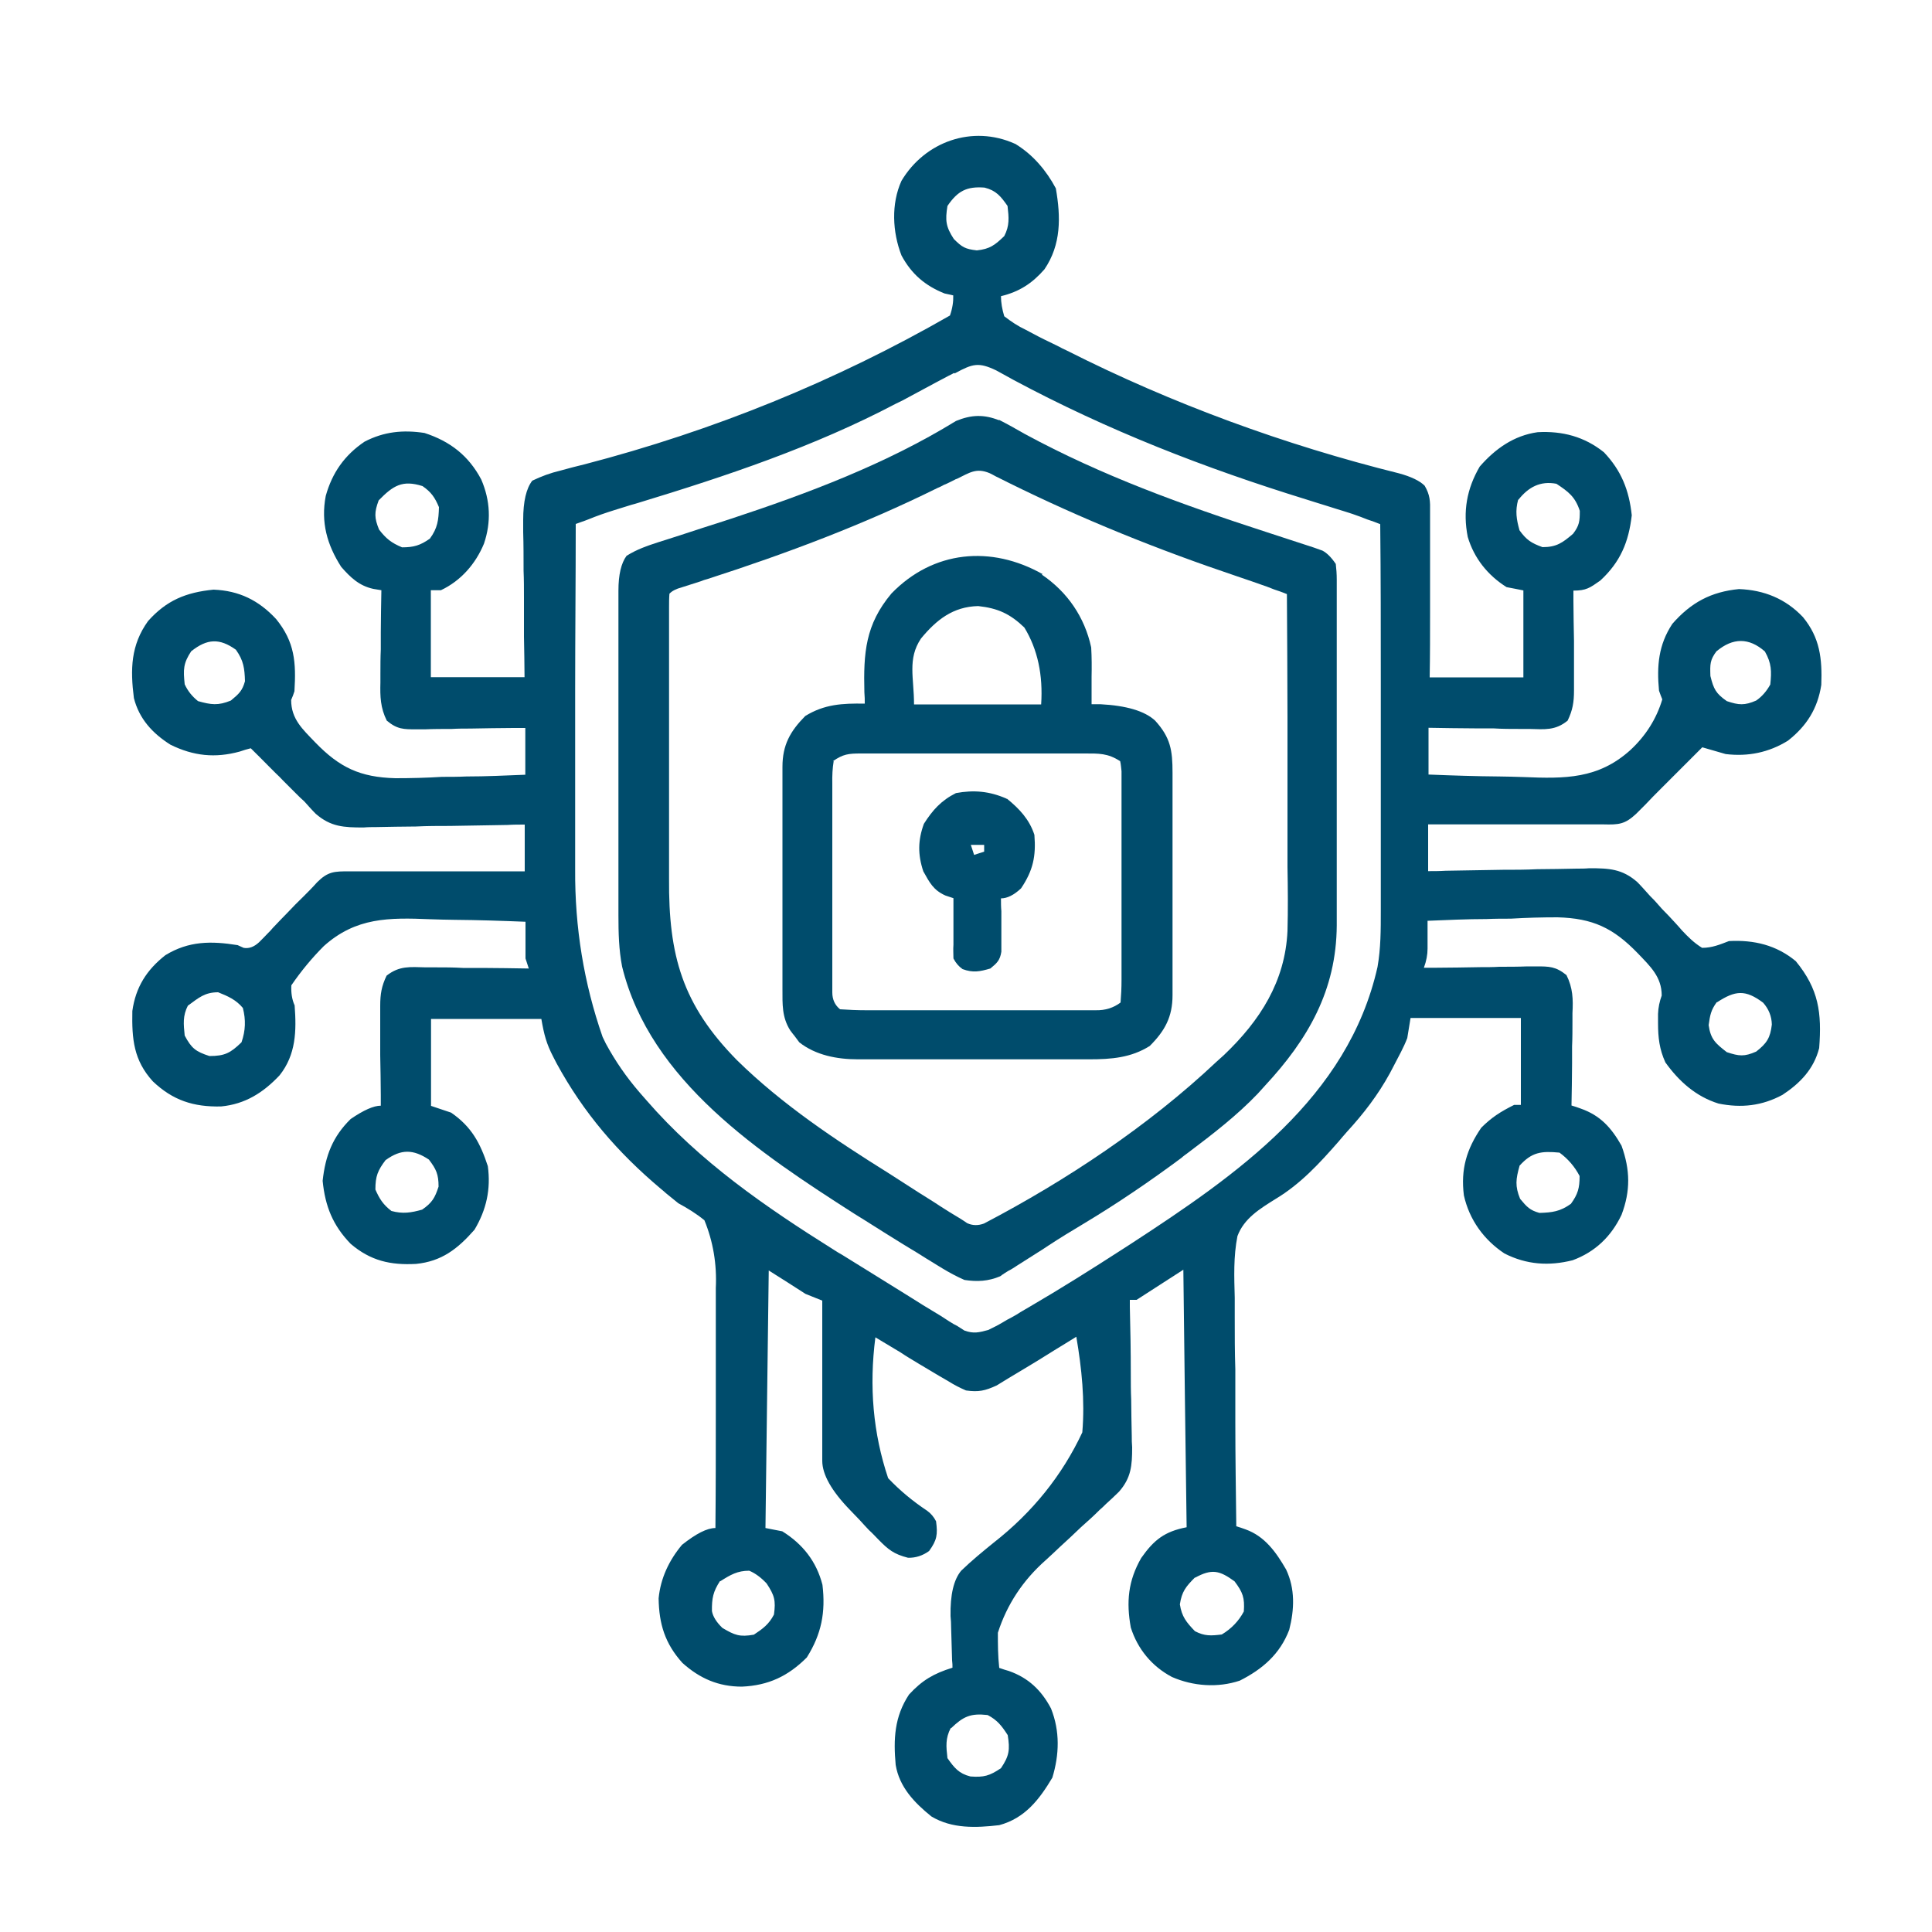 <?xml version="1.0" encoding="UTF-8"?>
<svg id="Layer_1" xmlns="http://www.w3.org/2000/svg" version="1.1" viewBox="0 0 100 100">
  <!-- Generator: Adobe Illustrator 29.0.1, SVG Export Plug-In . SVG Version: 2.1.0 Build 192)  -->
  <defs>
    <style>
      .st0 {
        fill: #004c6c;
      }
    </style>
  </defs>
  <path class="st0" d="M52.57,7.46c.9.55,1.59,1.37,2.08,2.29.26,1.49.28,2.91-.59,4.19-.64.73-1.3,1.16-2.25,1.39,0,.33.06.68.17,1.04.38.29.69.5,1.13.71.12.07.24.12.36.19.42.23.85.43,1.28.64.16.09.31.16.48.24,5.44,2.75,11.27,4.88,17.18,6.35.63.17,1.08.39,1.33.64.28.48.29.8.28,1.35v5.21c0,1.13,0,2.23-.02,3.36h4.85v-4.5c-.28-.05-.57-.12-.87-.17-.97-.61-1.68-1.49-2.01-2.6-.26-1.32-.05-2.49.62-3.64.8-.92,1.77-1.61,3-1.78,1.28-.07,2.42.23,3.43,1.04.9.95,1.3,1.96,1.44,3.26-.16,1.39-.59,2.42-1.63,3.38-.54.38-.73.52-1.39.52v.55c0,.69.02,1.37.03,2.06v2.56c0,.61-.07,1.02-.33,1.56-.64.52-1.18.45-1.99.43h-.45c-.47,0-.95,0-1.42-.03h-.97c-.8,0-1.58-.02-2.37-.03v2.42c1.23.05,2.44.09,3.67.1.42,0,.83.02,1.25.03,2.15.09,3.86.1,5.52-1.39.81-.75,1.36-1.63,1.66-2.63-.06-.15-.12-.3-.17-.45-.12-1.28-.03-2.37.69-3.46.97-1.11,2.01-1.66,3.45-1.8,1.3.05,2.41.5,3.31,1.45.88,1.07,1,2.15.95,3.51-.19,1.23-.76,2.13-1.73,2.89-.99.61-2.06.83-3.22.69-.4-.12-.81-.23-1.21-.35-.12.12-.23.23-.35.35-.42.42-.85.85-1.26,1.26-.19.19-.36.36-.55.55-.26.26-.52.52-.78.8-.16.16-.32.32-.48.48-.59.55-.9.57-1.7.55h-9.07v2.42c.29,0,.59,0,.9-.02.99-.02,1.97-.03,2.96-.05.59,0,1.19,0,1.78-.03.69,0,1.37-.02,2.06-.03.21,0,.42,0,.64-.02,1.02,0,1.7.03,2.48.71.21.21.4.43.59.64.12.14.26.26.38.4.1.12.21.23.31.35.12.12.23.24.35.36.24.26.47.5.69.76.33.35.62.64,1.04.9.52,0,.92-.17,1.39-.35,1.3-.07,2.46.21,3.46,1.04,1.19,1.45,1.35,2.67,1.21,4.5-.28,1.09-.99,1.82-1.9,2.42-1.06.57-2.13.69-3.31.45-1.16-.36-2.04-1.14-2.75-2.13-.31-.68-.38-1.28-.38-2.03v-.48c.01-.33.08-.65.19-.95,0-.97-.59-1.51-1.25-2.2-1.26-1.3-2.32-1.8-4.14-1.85-.81,0-1.61.02-2.42.07-.42,0-.83,0-1.26.02-1.02,0-2.03.05-3.05.09v1.44c0,.31-.06.64-.19.99h.62c.76,0,1.52-.02,2.3-.03.33,0,.66,0,.99-.02.48,0,.95,0,1.44-.02h.45c.69,0,1.02,0,1.58.45.33.66.35,1.25.31,1.97v.42c0,.43,0,.87-.02,1.3v.88c0,.73-.02,1.45-.03,2.18.16.05.33.1.48.16,1.02.36,1.58.99,2.11,1.92.45,1.25.47,2.34,0,3.58-.54,1.13-1.37,1.92-2.53,2.35-1.23.31-2.39.23-3.53-.35-1.07-.71-1.82-1.75-2.1-3.01-.17-1.35.14-2.39.9-3.5.54-.54,1-.83,1.7-1.18h.35v-4.5h-5.71c-.05.35-.12.69-.17,1.04-.19.5-.45.95-.69,1.42-.07.14-.14.26-.21.4-.62,1.13-1.35,2.08-2.22,3.03-.14.16-.29.33-.43.5-.99,1.13-1.97,2.2-3.27,2.98-.8.5-1.63,1-1.97,1.92-.21,1.06-.17,2.11-.14,3.19v1.02c0,.9,0,1.8.03,2.68v2.75c0,1.8.03,3.58.05,5.38.16.05.33.1.48.16,1,.36,1.58,1.18,2.1,2.08.47,1,.43,2.06.16,3.12-.48,1.26-1.39,2.04-2.56,2.63-1.14.38-2.41.29-3.51-.19-1.04-.55-1.78-1.45-2.13-2.56-.24-1.32-.14-2.42.54-3.6.66-.94,1.21-1.37,2.35-1.59-.06-4.4-.12-8.84-.17-13.33-.8.52-1.59,1.02-2.42,1.56h-.35v.35c.03,1.16.05,2.34.05,3.5,0,.43,0,.87.02,1.3,0,.62.02,1.25.03,1.89,0,.19,0,.38.02.59,0,.95-.05,1.58-.68,2.3-.23.23-.45.43-.68.64-.1.1-.21.21-.31.29-.31.31-.64.61-.97.9-.36.35-.73.69-1.09,1.02-.24.23-.5.47-.74.69-1.19,1.05-2.01,2.3-2.48,3.76,0,.61,0,1.19.07,1.82.16.06.33.11.5.16,1,.35,1.68.99,2.18,1.94.47,1.18.43,2.39.07,3.58-.68,1.14-1.42,2.1-2.75,2.46-1.21.14-2.44.19-3.51-.45-.88-.71-1.66-1.52-1.85-2.67-.12-1.33-.07-2.49.69-3.64.68-.74,1.28-1.09,2.25-1.39,0-.12,0-.24-.02-.38-.02-.57-.03-1.14-.05-1.7,0-.2-.01-.39-.03-.59-.02-1.1.16-1.88.55-2.35.54-.52,1.11-.99,1.68-1.45,2.02-1.58,3.55-3.49,4.59-5.71.14-1.66-.03-3.31-.31-4.95-.14.09-.28.17-.42.26-.5.31-1.02.62-1.52.94-.23.14-.43.26-.66.4-.31.19-.64.38-.95.57-.19.12-.38.23-.57.35-.61.28-.94.35-1.59.26-.3-.13-.6-.28-.9-.47-.17-.1-.33-.19-.5-.29-.17-.1-.35-.21-.52-.31-.17-.1-.35-.21-.52-.31-.31-.19-.64-.38-.95-.59l-1.3-.78c-.33,2.54-.12,4.97.66,7.29.61.64,1.26,1.18,2.01,1.68.2.14.35.32.47.55.09.69.05.97-.36,1.54-.33.24-.7.36-1.09.35-.74-.19-1.02-.42-1.54-.95-.16-.16-.31-.33-.48-.48-.16-.17-.33-.35-.48-.52-.17-.17-.33-.35-.5-.52-.96-.99-1.44-1.84-1.44-2.55v-1.16c0-.21,0-.42,0-.62v-6.51c-.29-.12-.57-.23-.87-.35-.62-.4-1.26-.81-1.9-1.21-.05,4.4-.12,8.8-.17,13.33.29.05.57.12.87.17,1.06.66,1.77,1.56,2.08,2.77.17,1.42-.05,2.55-.81,3.76-.97.97-1.99,1.45-3.36,1.51-1.21,0-2.18-.42-3.08-1.23-.9-1-1.21-2.01-1.23-3.34.1-1.04.54-1.97,1.21-2.77.73-.58,1.3-.87,1.73-.87.02-1.99.02-3.97.02-5.96v-6.46c.06-1.24-.14-2.41-.59-3.51-.43-.35-.87-.62-1.35-.88-.21-.17-.43-.35-.64-.52-.09-.09-.19-.16-.28-.24-2.22-1.87-3.98-3.91-5.38-6.48-.05-.1-.12-.23-.17-.33-.36-.69-.48-1.16-.62-1.97h-5.71v4.5c.35.12.69.23,1.04.35,1.06.73,1.51,1.58,1.9,2.77.16,1.19-.07,2.25-.69,3.29-.87.99-1.7,1.64-3.03,1.77-1.32.07-2.35-.16-3.38-1.04-.92-.95-1.32-1.94-1.45-3.26.14-1.3.52-2.29,1.45-3.2.67-.46,1.19-.69,1.56-.69v-.55c0-.69-.02-1.37-.03-2.06v-2.56c0-.61.07-1.02.33-1.56.66-.52,1.21-.45,2.03-.43h.47c.48,0,.97,0,1.45.03h.99c.81,0,1.61.02,2.42.03-.05-.17-.12-.35-.17-.52v-1.9c-1.23-.05-2.44-.09-3.67-.1-.42,0-.83-.02-1.25-.03-2.15-.09-3.86-.1-5.52,1.39-.62.62-1.18,1.3-1.68,2.03-.02.38.03.73.17,1.04.1,1.33.07,2.55-.78,3.62-.85.9-1.78,1.49-3.03,1.61-1.42.03-2.49-.31-3.53-1.3-.99-1.09-1.09-2.18-1.06-3.64.17-1.23.74-2.13,1.71-2.89,1.21-.74,2.37-.74,3.74-.52.1.05.21.09.31.14.28.05.54-.05.8-.29.16-.16.31-.31.47-.48.09-.09.17-.17.24-.26.26-.28.52-.54.78-.81.26-.28.52-.54.8-.81.24-.24.48-.48.71-.74.57-.57.9-.57,1.68-.57h9.07v-2.42c-.29,0-.59,0-.9.02-.99.02-1.97.03-2.96.05-.59,0-1.19,0-1.78.03-.69,0-1.37.02-2.06.03-.21,0-.42,0-.64.02-1.02,0-1.7-.03-2.48-.71-.21-.21-.4-.43-.59-.64-.14-.12-.28-.26-.42-.4-.1-.1-.23-.23-.33-.33-.12-.12-.24-.24-.36-.36-.12-.13-.24-.25-.36-.36-.13-.13-.25-.25-.38-.38-.31-.31-.61-.62-.92-.92-.19.05-.38.1-.57.17-1.28.35-2.39.23-3.58-.35-.94-.59-1.63-1.35-1.9-2.42-.19-1.49-.16-2.74.73-3.98.95-1.07,1.96-1.49,3.39-1.63,1.32.05,2.34.55,3.24,1.52.97,1.19,1.04,2.25.95,3.74-.05.16-.1.29-.17.45,0,.99.59,1.51,1.25,2.2,1.26,1.3,2.32,1.8,4.14,1.85.81,0,1.61-.02,2.42-.07.42,0,.83,0,1.26-.02,1.02,0,2.03-.05,3.05-.09v-2.42h-.61c-.74,0-1.49.02-2.23.03-.33,0-.64,0-.97.02-.47,0-.94,0-1.39.02h-.43c-.68,0-1,0-1.54-.45-.33-.66-.35-1.25-.33-1.97v-.42c0-.43,0-.87.02-1.3v-.88c0-.73.02-1.45.03-2.18-.14-.02-.28-.05-.42-.07-.73-.16-1.18-.59-1.66-1.14-.73-1.14-1.06-2.3-.8-3.67.33-1.19.97-2.11,2.01-2.81,1-.52,1.99-.62,3.1-.45,1.33.43,2.29,1.18,2.94,2.41.47,1.09.52,2.2.14,3.32-.43,1.04-1.19,1.92-2.23,2.41h-.52v4.5h4.85c0-.69-.02-1.39-.03-2.1v-2.01c0-.47,0-.94-.02-1.4,0-.68,0-1.33-.02-2.01v-.62c0-.96.16-1.63.47-2.03.48-.23.94-.4,1.45-.52.19-.05.38-.1.59-.16s.42-.1.64-.16c6.72-1.75,13.03-4.32,18.94-7.71.13-.37.18-.72.17-1.04-.14-.03-.29-.07-.45-.1-1-.4-1.71-1-2.23-1.97-.47-1.21-.54-2.67,0-3.86,1.21-2.03,3.67-2.91,5.87-1.92l.12.05ZM49.04,10.66c-.12.74-.09,1.07.33,1.71.43.43.59.52,1.19.59.68-.07.94-.28,1.42-.74.28-.54.24-.95.17-1.56-.35-.5-.59-.8-1.19-.95-.92-.07-1.39.17-1.92.95ZM49.39,19.3c-.1.06-.21.11-.31.16-.23.12-.43.23-.66.35-.57.31-1.14.61-1.71.92-.12.05-.23.12-.35.17-4.22,2.22-8.76,3.74-13.33,5.13-.1.03-.23.07-.35.1-.29.09-.61.19-.9.28-.45.14-.88.29-1.32.47-.12.05-.24.09-.38.14-.09.03-.19.07-.28.1,0,2.86-.03,5.73-.03,8.59v9.3c-.02,2.99.45,5.88,1.42,8.66.05.12.12.23.17.35.5.92,1.06,1.73,1.75,2.53.12.14.23.26.35.4,2.75,3.17,6.16,5.52,9.7,7.74.14.09.28.18.43.26.92.57,1.82,1.13,2.74,1.7.48.29.97.61,1.44.9.31.19.62.38.94.57.14.09.29.19.43.28s.28.17.42.24c.12.07.24.16.36.23.48.17.74.1,1.23-.03.25-.12.51-.25.76-.4.14-.09.29-.17.43-.24.16-.09.31-.17.47-.28.16-.09.33-.19.48-.28,1.61-.94,3.2-1.94,4.78-2.96.16-.1.29-.19.45-.29,5.49-3.58,11.25-7.55,12.78-14.34.17-.97.17-1.92.17-2.91v-11.79c0-2.74,0-5.49-.03-8.22-.23-.09-.43-.17-.66-.24-.12-.05-.24-.09-.36-.14-.55-.21-1.11-.36-1.66-.54-.24-.07-.5-.16-.74-.23-.12-.03-.26-.09-.38-.12-5.28-1.63-10.3-3.58-15.19-6.2-.16-.09-.31-.17-.47-.26-.14-.07-.28-.16-.42-.23-.9-.43-1.21-.35-2.11.14l-.05.02ZM19.6,25.9c-.23.62-.23.9.02,1.51.36.47.64.69,1.19.92.61,0,.94-.1,1.44-.45.4-.55.45-.95.47-1.63-.21-.5-.4-.78-.85-1.09-1.04-.33-1.52-.03-2.27.74ZM78.58,25.86c-.16.59-.09,1.02.07,1.59.36.5.61.66,1.19.87.73,0,1.04-.23,1.58-.69.33-.43.35-.66.35-1.19-.24-.73-.59-.99-1.21-1.4-.83-.16-1.45.17-1.97.83ZM9.91,33.69c-.43.64-.43.97-.35,1.73.16.35.39.63.69.87.68.19,1.04.24,1.7-.03.42-.35.59-.5.73-1-.02-.66-.07-1.07-.47-1.63-.85-.61-1.49-.57-2.3.07ZM88.86,33.69c-.36.47-.35.69-.33,1.3.17.68.28.9.85,1.3.62.21.92.23,1.52-.03.29-.2.53-.47.73-.83.07-.69.07-1.09-.28-1.71-.83-.73-1.66-.71-2.49-.02ZM9.73,52.04c-.28.54-.23.97-.17,1.56.35.66.57.83,1.28,1.06.8,0,1.09-.16,1.66-.71.21-.61.23-1.16.07-1.78-.36-.43-.78-.61-1.28-.81-.69,0-1,.28-1.56.69ZM88.86,51.87c-.31.42-.35.69-.42,1.19.1.73.36.95.94,1.4.64.21.9.24,1.52-.03.55-.43.73-.71.81-1.4-.01-.43-.16-.8-.45-1.13-.92-.69-1.44-.64-2.39-.02l-.02-.02ZM19.97,60.03c-.42.55-.54.85-.54,1.54.21.48.4.78.83,1.11.59.16,1.02.09,1.59-.07.52-.36.66-.61.85-1.19,0-.64-.12-.9-.5-1.4-.81-.54-1.44-.55-2.23.02ZM78.65,60.35c-.19.68-.24,1.04.03,1.7.35.42.5.59,1,.73.66-.02,1.07-.07,1.63-.47.36-.5.45-.81.45-1.44-.25-.48-.6-.89-1.04-1.21-.94-.09-1.44-.03-2.08.69ZM37.27,81.83c-.36.55-.43.9-.42,1.56.05.28.23.57.54.87.64.38.9.48,1.63.35.47-.31.78-.54,1.04-1.04.1-.73.03-.99-.38-1.61-.29-.31-.59-.53-.9-.66-.61,0-.97.21-1.49.54h-.02ZM61.85,81.65c-.47.47-.68.73-.78,1.39.1.64.33.92.78,1.39.5.26.83.24,1.39.17.5-.3.88-.7,1.14-1.19.05-.71-.05-.99-.48-1.56-.78-.57-1.18-.66-2.04-.19h0ZM49.21,89.44c-.28.54-.24.95-.17,1.56.35.5.59.8,1.19.95.69.05.99-.03,1.58-.43.43-.64.47-.95.35-1.71-.31-.48-.54-.78-1.04-1.04-.88-.1-1.26.07-1.9.69v-.02Z"/>
  <path class="st0" d="M51.69,21.72c.45.23.9.48,1.35.74,3.98,2.16,8.17,3.67,12.48,5.07,1.14.37,1.97.64,2.48.81.14.05.29.1.45.16.23.12.46.35.69.69.03.25.05.53.05.81v17.9c-.02,3.36-1.49,5.9-3.71,8.29-.13.14-.25.28-.38.42-1.09,1.14-2.34,2.1-3.6,3.05-.12.09-.24.17-.36.28-1.63,1.21-3.29,2.34-5.02,3.38-.64.38-1.26.76-1.87,1.16-.17.12-.35.23-.54.35-.35.23-.69.43-1.04.66-.16.1-.31.21-.48.29-.14.09-.28.17-.42.28-.62.26-1.19.29-1.85.19-.39-.17-.78-.38-1.16-.61-.1-.07-.21-.12-.31-.19-.35-.21-.68-.42-1-.62-.24-.14-.47-.29-.71-.43-.68-.42-1.33-.83-2.01-1.26-.17-.1-.33-.21-.5-.31-4.87-3.12-10.58-6.87-12.03-12.8-.17-.88-.19-1.75-.19-2.65v-16.81c0-.82.14-1.42.42-1.8.52-.33,1.07-.52,1.66-.71.12-.03.26-.09.38-.12.28-.09.54-.17.81-.26.71-.23,1.42-.47,2.13-.69.14-.05.28-.09.43-.14,4-1.32,8.03-2.84,11.64-5.06.8-.33,1.45-.35,2.25-.03l-.03-.03ZM49.46,24.81c-.21.1-.4.21-.61.29-.1.06-.21.11-.33.16-3.84,1.9-7.81,3.39-11.9,4.71-.12.03-.24.07-.36.12-.33.1-.64.21-.97.31-.3.08-.51.19-.64.33-.02.23-.02.47-.02.71v14.03c-.03,4,.69,6.53,3.51,9.4,2.34,2.3,5.11,4.14,7.88,5.87.52.33,1.02.66,1.54.99.36.23.73.45,1.07.68.17.1.35.23.52.33.16.1.31.19.48.29.14.09.28.17.43.28.28.13.57.13.87.02,4.26-2.23,8.52-5.06,12.02-8.36.14-.12.26-.24.4-.36,1.87-1.78,3.17-3.81,3.29-6.42.03-1.11.02-2.22,0-3.32v-7.71c0-2.13-.02-4.28-.03-6.41-.23-.09-.43-.17-.66-.24-.12-.05-.24-.09-.36-.14-.52-.19-1.04-.36-1.56-.54-4.07-1.37-7.98-2.94-11.84-4.85l-.52-.26c-.16-.07-.29-.16-.45-.23-.69-.29-1.04-.02-1.68.29l-.09.03Z"/>
  <path class="st0" d="M53.92,29.74c1.33.9,2.22,2.2,2.56,3.77.03.52.03,1.02.02,1.54v1.4h.45c1.35.07,2.3.35,2.84.85.8.88.9,1.54.9,2.7v11.51c0,1.13-.4,1.85-1.18,2.63-.97.61-1.99.69-3.13.69h-11.98c-1.07,0-2.18-.21-3.03-.88-.07-.1-.16-.21-.23-.31-.09-.1-.16-.21-.24-.31-.43-.68-.4-1.35-.4-2.13v-11.51c0-1.13.4-1.84,1.18-2.63.99-.61,1.92-.66,3.08-.64,0-.19,0-.38-.02-.59-.05-2.04.05-3.5,1.4-5.11,2.16-2.23,5.16-2.51,7.83-1l-.05.02ZM47.67,33.05c-.71,1.06-.36,2.03-.36,3.41h6.58c.1-1.52-.18-2.85-.87-3.98-.74-.71-1.37-1-2.39-1.11-1.3.03-2.16.71-2.96,1.68ZM43.15,39.4c-.06.36-.08.75-.07,1.18v10.79c0,.36.13.65.4.87.45.03.88.05,1.33.05h11.91c.48.01.91-.12,1.28-.4.03-.36.05-.75.05-1.18v-10.79c-.02-.17-.03-.35-.07-.52-.64-.42-1.11-.4-1.84-.4h-11.58c-.64,0-.92.03-1.45.4h.03Z"/>
  <path class="st0" d="M52.12,41.34c.64.52,1.16,1.07,1.42,1.87.09,1.11-.07,1.85-.69,2.77-.37.35-.72.52-1.04.52,0,.22,0,.44.02.66v2.1c-.07.45-.23.59-.57.87-.55.16-.9.23-1.44.03-.2-.14-.35-.32-.47-.55,0-.24-.02-.48,0-.71v-2.41c-.14-.05-.28-.09-.42-.14-.62-.28-.81-.66-1.14-1.25-.29-.87-.28-1.61.03-2.46.45-.71.9-1.21,1.66-1.59.92-.17,1.73-.1,2.6.28l.03.02ZM50.25,43.73l.17.52c.17-.05.35-.12.52-.17v-.35h-.69Z"/>
</svg>
